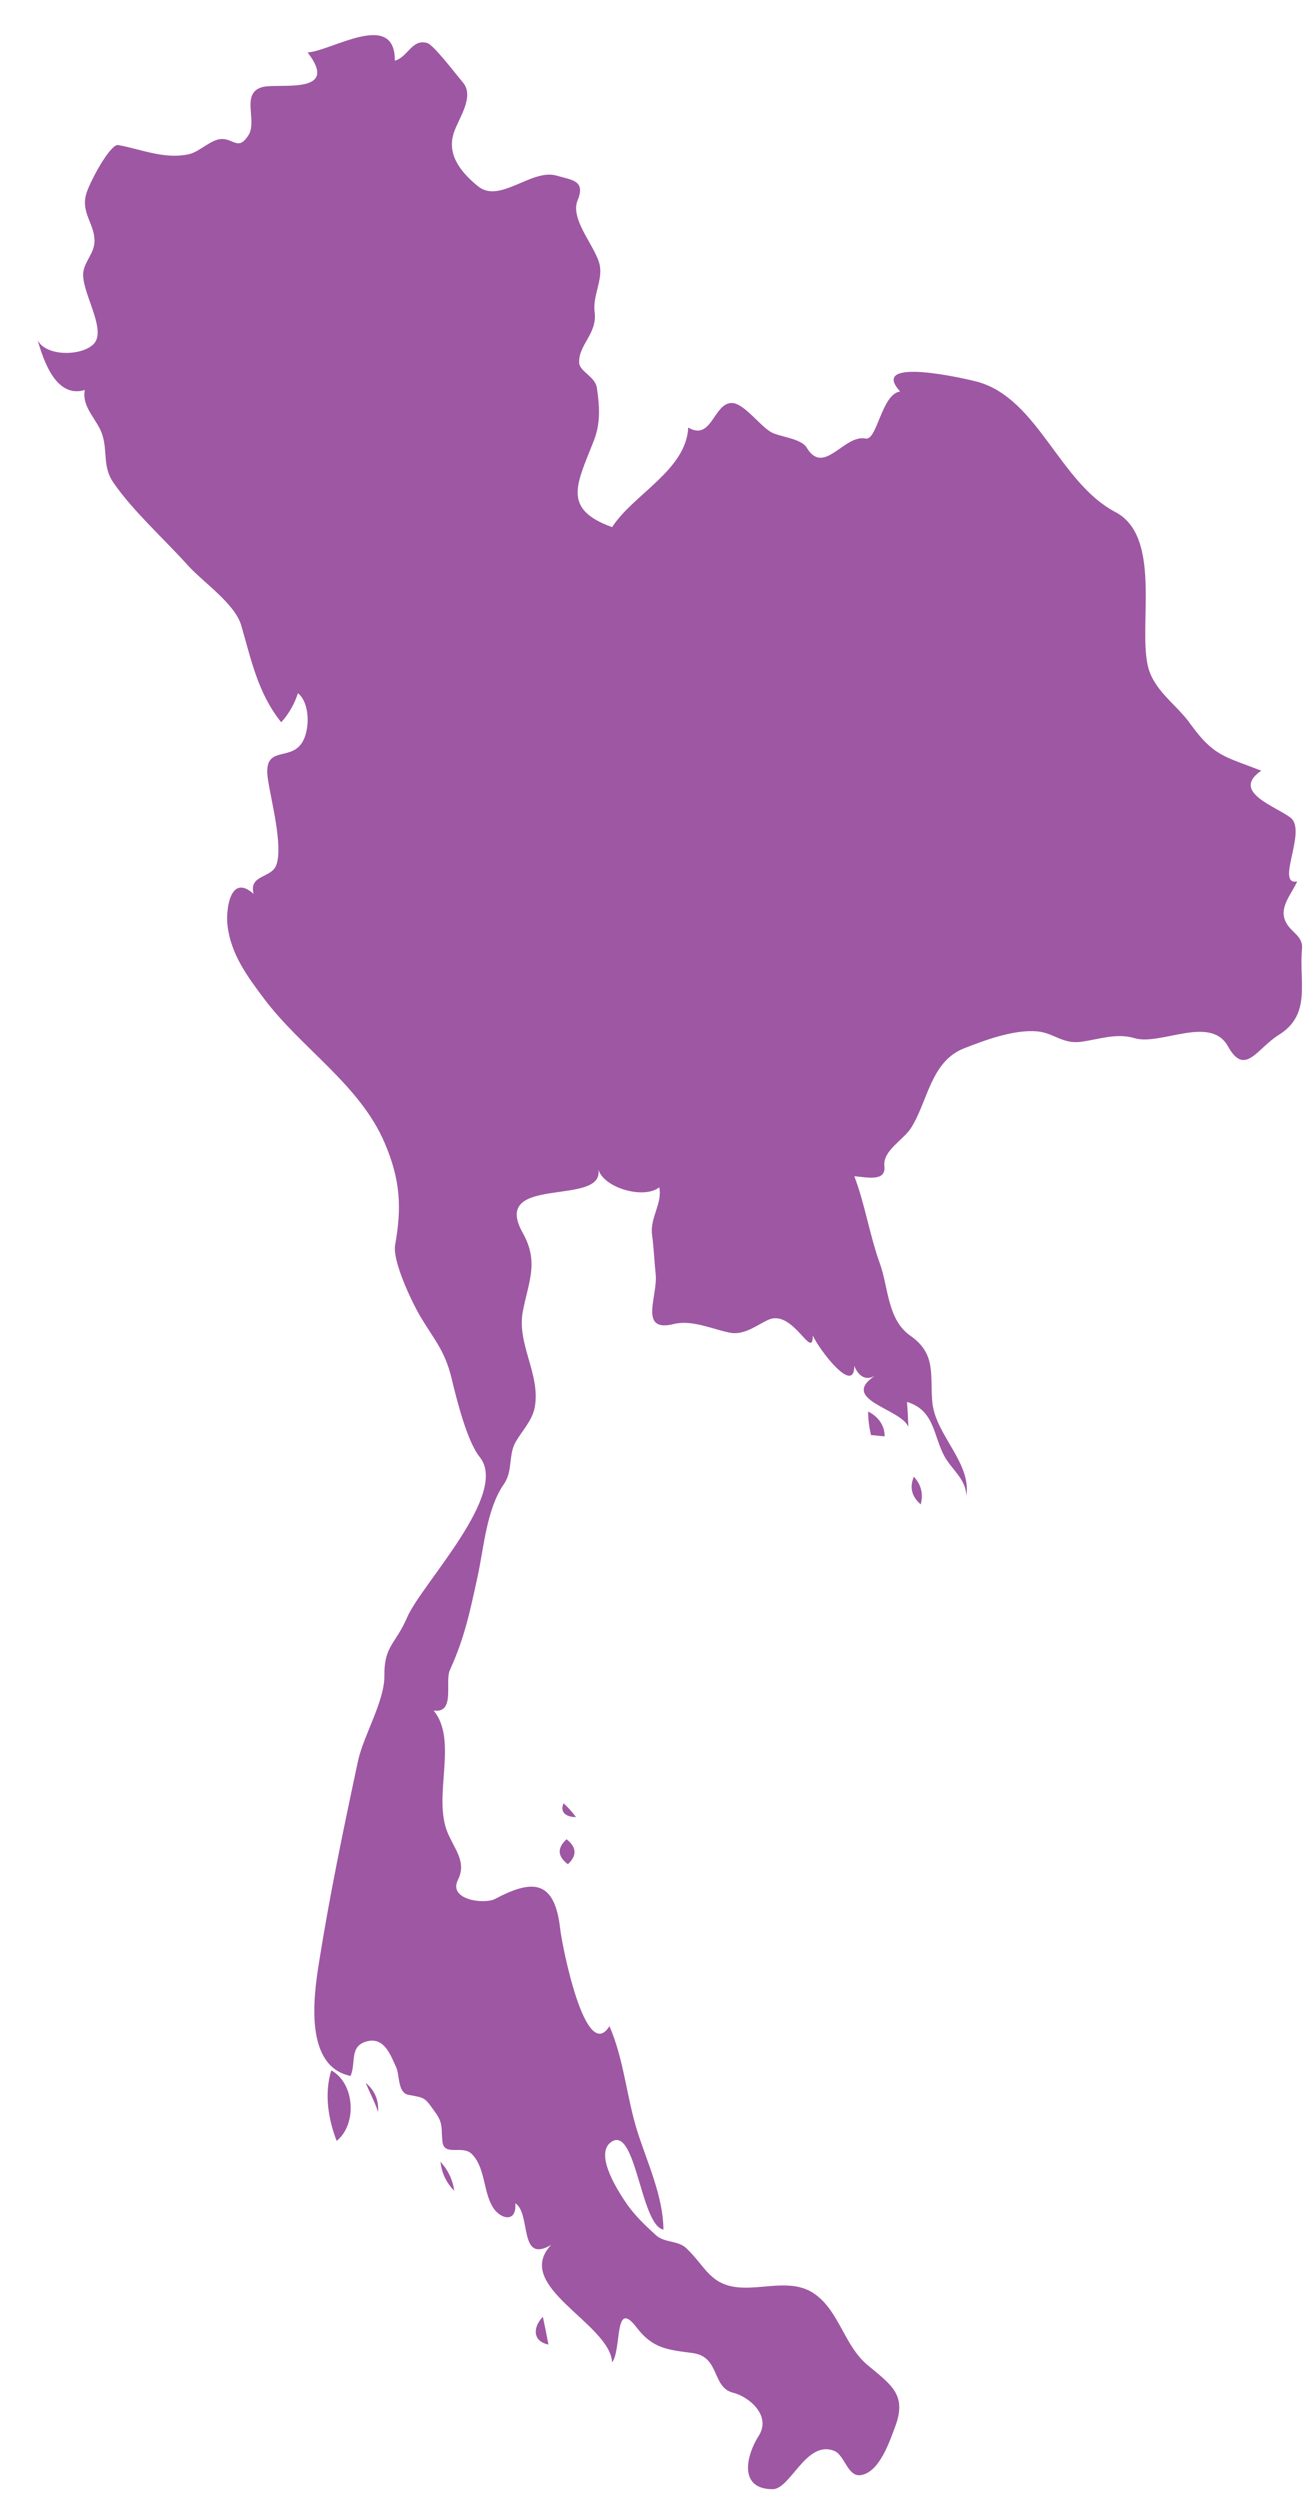 <?xml version="1.0" encoding="UTF-8"?> <svg xmlns="http://www.w3.org/2000/svg" width="30" height="57" viewBox="0 0 30 57" fill="none"> <path d="M7.558 47.205C7.395 47.735 7.486 48.307 7.68 48.813C8.15 48.437 8.098 47.5 7.558 47.205Z" fill="#9E57A3"></path> <path d="M8.341 47.488C8.435 47.71 8.55 47.923 8.625 48.152C8.644 47.883 8.549 47.661 8.341 47.488Z" fill="#9E57A3"></path> <path d="M10.364 49.951C10.327 49.696 10.222 49.477 10.049 49.287C10.076 49.545 10.181 49.766 10.364 49.951Z" fill="#9E57A3"></path> <path d="M12.385 52.823C12.161 53.049 12.138 53.379 12.512 53.456C12.472 53.243 12.43 53.032 12.385 52.823Z" fill="#9E57A3"></path> <path d="M12.925 41.935C12.707 42.135 12.717 42.324 12.955 42.504C13.168 42.308 13.157 42.117 12.925 41.935Z" fill="#9E57A3"></path> <path d="M12.857 41.114C12.76 41.338 12.943 41.432 13.141 41.429C13.056 41.315 12.961 41.211 12.857 41.114Z" fill="#9E57A3"></path> <path d="M19.87 32.719C19.974 32.729 20.078 32.74 20.181 32.75C20.186 32.495 20.026 32.291 19.805 32.183C19.806 32.363 19.829 32.542 19.87 32.719Z" fill="#9E57A3"></path> <path d="M20.848 33.668C20.746 33.913 20.8 34.124 21.005 34.3C21.068 34.059 21.015 33.85 20.848 33.668Z" fill="#9E57A3"></path> <path d="M0.86 7.759C1.055 8.135 1.868 8.119 2.136 7.844C2.459 7.513 1.821 6.615 1.904 6.18C1.951 5.94 2.143 5.773 2.155 5.517C2.172 5.124 1.852 4.869 1.96 4.447C2.027 4.179 2.515 3.272 2.697 3.307C3.232 3.406 3.755 3.637 4.304 3.517C4.566 3.461 4.816 3.164 5.075 3.169C5.338 3.175 5.442 3.431 5.664 3.09C5.884 2.755 5.476 2.118 5.992 1.984C6.363 1.889 7.775 2.176 7.017 1.195C7.559 1.168 9.014 0.209 9.008 1.384C9.305 1.302 9.4 0.877 9.747 0.981C9.901 1.028 10.425 1.725 10.551 1.867C10.856 2.215 10.426 2.736 10.337 3.083C10.21 3.573 10.551 3.957 10.905 4.247C11.402 4.652 12.131 3.836 12.701 4.005C13.046 4.108 13.367 4.109 13.177 4.569C12.994 5.012 13.612 5.647 13.685 6.059C13.746 6.406 13.518 6.75 13.566 7.118C13.631 7.608 13.193 7.861 13.213 8.272C13.223 8.471 13.579 8.586 13.617 8.842C13.68 9.27 13.704 9.647 13.546 10.052C13.16 11.039 12.813 11.603 13.965 12.019C14.442 11.274 15.655 10.72 15.701 9.747C16.237 10.066 16.278 9.196 16.689 9.188C16.971 9.182 17.352 9.735 17.611 9.863C17.813 9.964 18.281 10 18.404 10.207C18.796 10.861 19.253 9.901 19.746 9.999C20.013 10.053 20.108 8.986 20.535 8.926C19.797 8.113 22.062 8.64 22.306 8.707C23.682 9.091 24.17 11.005 25.444 11.674C26.498 12.226 25.982 14.171 26.178 15.144C26.297 15.734 26.822 16.038 27.155 16.503C27.691 17.248 27.938 17.244 28.774 17.572C28.062 18.058 29.124 18.39 29.446 18.647C29.822 18.946 29.087 20.191 29.593 20.097C29.456 20.409 29.142 20.713 29.359 21.067C29.482 21.268 29.73 21.358 29.704 21.632C29.631 22.384 29.927 23.127 29.176 23.594C28.674 23.905 28.403 24.556 28.014 23.856C27.614 23.134 26.473 23.848 25.882 23.67C25.471 23.548 25.077 23.695 24.673 23.752C24.239 23.813 24.038 23.546 23.657 23.515C23.131 23.471 22.477 23.712 21.994 23.902C21.231 24.202 21.171 25.106 20.785 25.716C20.605 25.998 20.136 26.233 20.176 26.589C20.219 26.967 19.728 26.828 19.491 26.82C19.735 27.461 19.838 28.158 20.074 28.811C20.271 29.357 20.242 30.085 20.769 30.455C21.36 30.869 21.216 31.33 21.268 31.953C21.331 32.716 22.164 33.338 22.047 34.11C22.039 33.723 21.717 33.513 21.547 33.205C21.291 32.739 21.324 32.153 20.692 31.964C20.707 32.153 20.717 32.341 20.723 32.531C20.548 32.113 19.135 31.916 19.964 31.364C19.736 31.5 19.575 31.354 19.489 31.142C19.489 31.822 18.684 30.771 18.543 30.448C18.543 31.046 18.092 29.835 17.528 30.092C17.255 30.217 16.977 30.45 16.649 30.385C16.248 30.305 15.784 30.084 15.37 30.188C14.557 30.388 15.013 29.546 14.958 29.047C14.927 28.754 14.917 28.457 14.877 28.165C14.82 27.761 15.117 27.447 15.04 27.071C14.696 27.346 13.776 27.092 13.65 26.662C13.799 27.526 11.173 26.763 11.924 28.106C12.299 28.777 12.062 29.203 11.927 29.903C11.786 30.646 12.339 31.341 12.199 32.089C12.142 32.386 11.922 32.61 11.773 32.86C11.589 33.166 11.707 33.536 11.496 33.837C11.101 34.406 11.04 35.28 10.896 35.944C10.72 36.752 10.601 37.337 10.263 38.079C10.142 38.345 10.397 39.073 9.892 39C10.463 39.689 9.857 40.966 10.218 41.8C10.391 42.196 10.646 42.462 10.446 42.863C10.221 43.321 11.052 43.422 11.292 43.297C12.136 42.85 12.654 42.84 12.781 43.985C12.823 44.364 13.357 47.07 13.904 46.196C14.238 46.964 14.294 47.822 14.547 48.616C14.775 49.326 15.128 50.077 15.136 50.835C14.612 50.738 14.51 48.443 13.943 48.838C13.536 49.123 14.143 50.022 14.302 50.253C14.493 50.526 14.718 50.736 14.96 50.959C15.163 51.144 15.458 51.074 15.656 51.258C16.113 51.688 16.201 52.138 16.957 52.158C17.512 52.174 18.132 51.955 18.62 52.327C19.157 52.737 19.27 53.488 19.791 53.922C20.341 54.382 20.695 54.603 20.421 55.331C20.295 55.664 20.073 56.344 19.657 56.43C19.338 56.498 19.275 55.976 19.03 55.879C18.39 55.627 18.034 56.756 17.625 56.754C16.835 56.75 17.03 55.972 17.308 55.539C17.609 55.067 17.07 54.637 16.724 54.554C16.234 54.431 16.43 53.735 15.804 53.65C15.227 53.574 14.891 53.548 14.523 53.066C14.005 52.388 14.189 53.558 13.965 53.863C13.916 52.969 11.681 52.131 12.575 51.182C11.823 51.632 12.124 50.462 11.755 50.235C11.794 50.695 11.405 50.598 11.238 50.316C11.022 49.956 11.07 49.407 10.757 49.105C10.55 48.906 10.135 49.166 10.095 48.837C10.059 48.54 10.119 48.432 9.944 48.181C9.679 47.809 9.711 47.836 9.317 47.762C9.072 47.716 9.118 47.312 9.041 47.141C8.916 46.868 8.772 46.443 8.378 46.541C7.957 46.646 8.131 47.032 7.997 47.331C6.942 47.114 7.152 45.534 7.273 44.774C7.515 43.239 7.84 41.681 8.165 40.161C8.29 39.571 8.776 38.787 8.769 38.207C8.76 37.524 9.027 37.486 9.287 36.879C9.615 36.114 11.625 34.062 10.944 33.22C10.654 32.862 10.412 31.885 10.307 31.446C10.148 30.777 9.902 30.549 9.571 29.983C9.38 29.656 8.95 28.741 9.014 28.386C9.169 27.526 9.132 26.9 8.782 26.073C8.211 24.727 6.881 23.914 6.018 22.762C5.64 22.258 5.272 21.762 5.191 21.11C5.145 20.743 5.253 19.901 5.785 20.381C5.671 19.935 6.198 20.03 6.306 19.717C6.46 19.274 6.179 18.235 6.111 17.757C5.996 16.969 6.614 17.373 6.892 16.931C7.071 16.648 7.079 16.036 6.797 15.804C6.718 16.052 6.591 16.274 6.416 16.468C5.884 15.809 5.731 15.039 5.503 14.258C5.359 13.761 4.625 13.27 4.279 12.883C3.744 12.288 3.039 11.658 2.589 11.007C2.339 10.649 2.456 10.31 2.337 9.921C2.23 9.57 1.858 9.293 1.935 8.892C1.281 9.088 0.994 8.226 0.86 7.759Z" fill="#9E57A3"></path> </svg> 